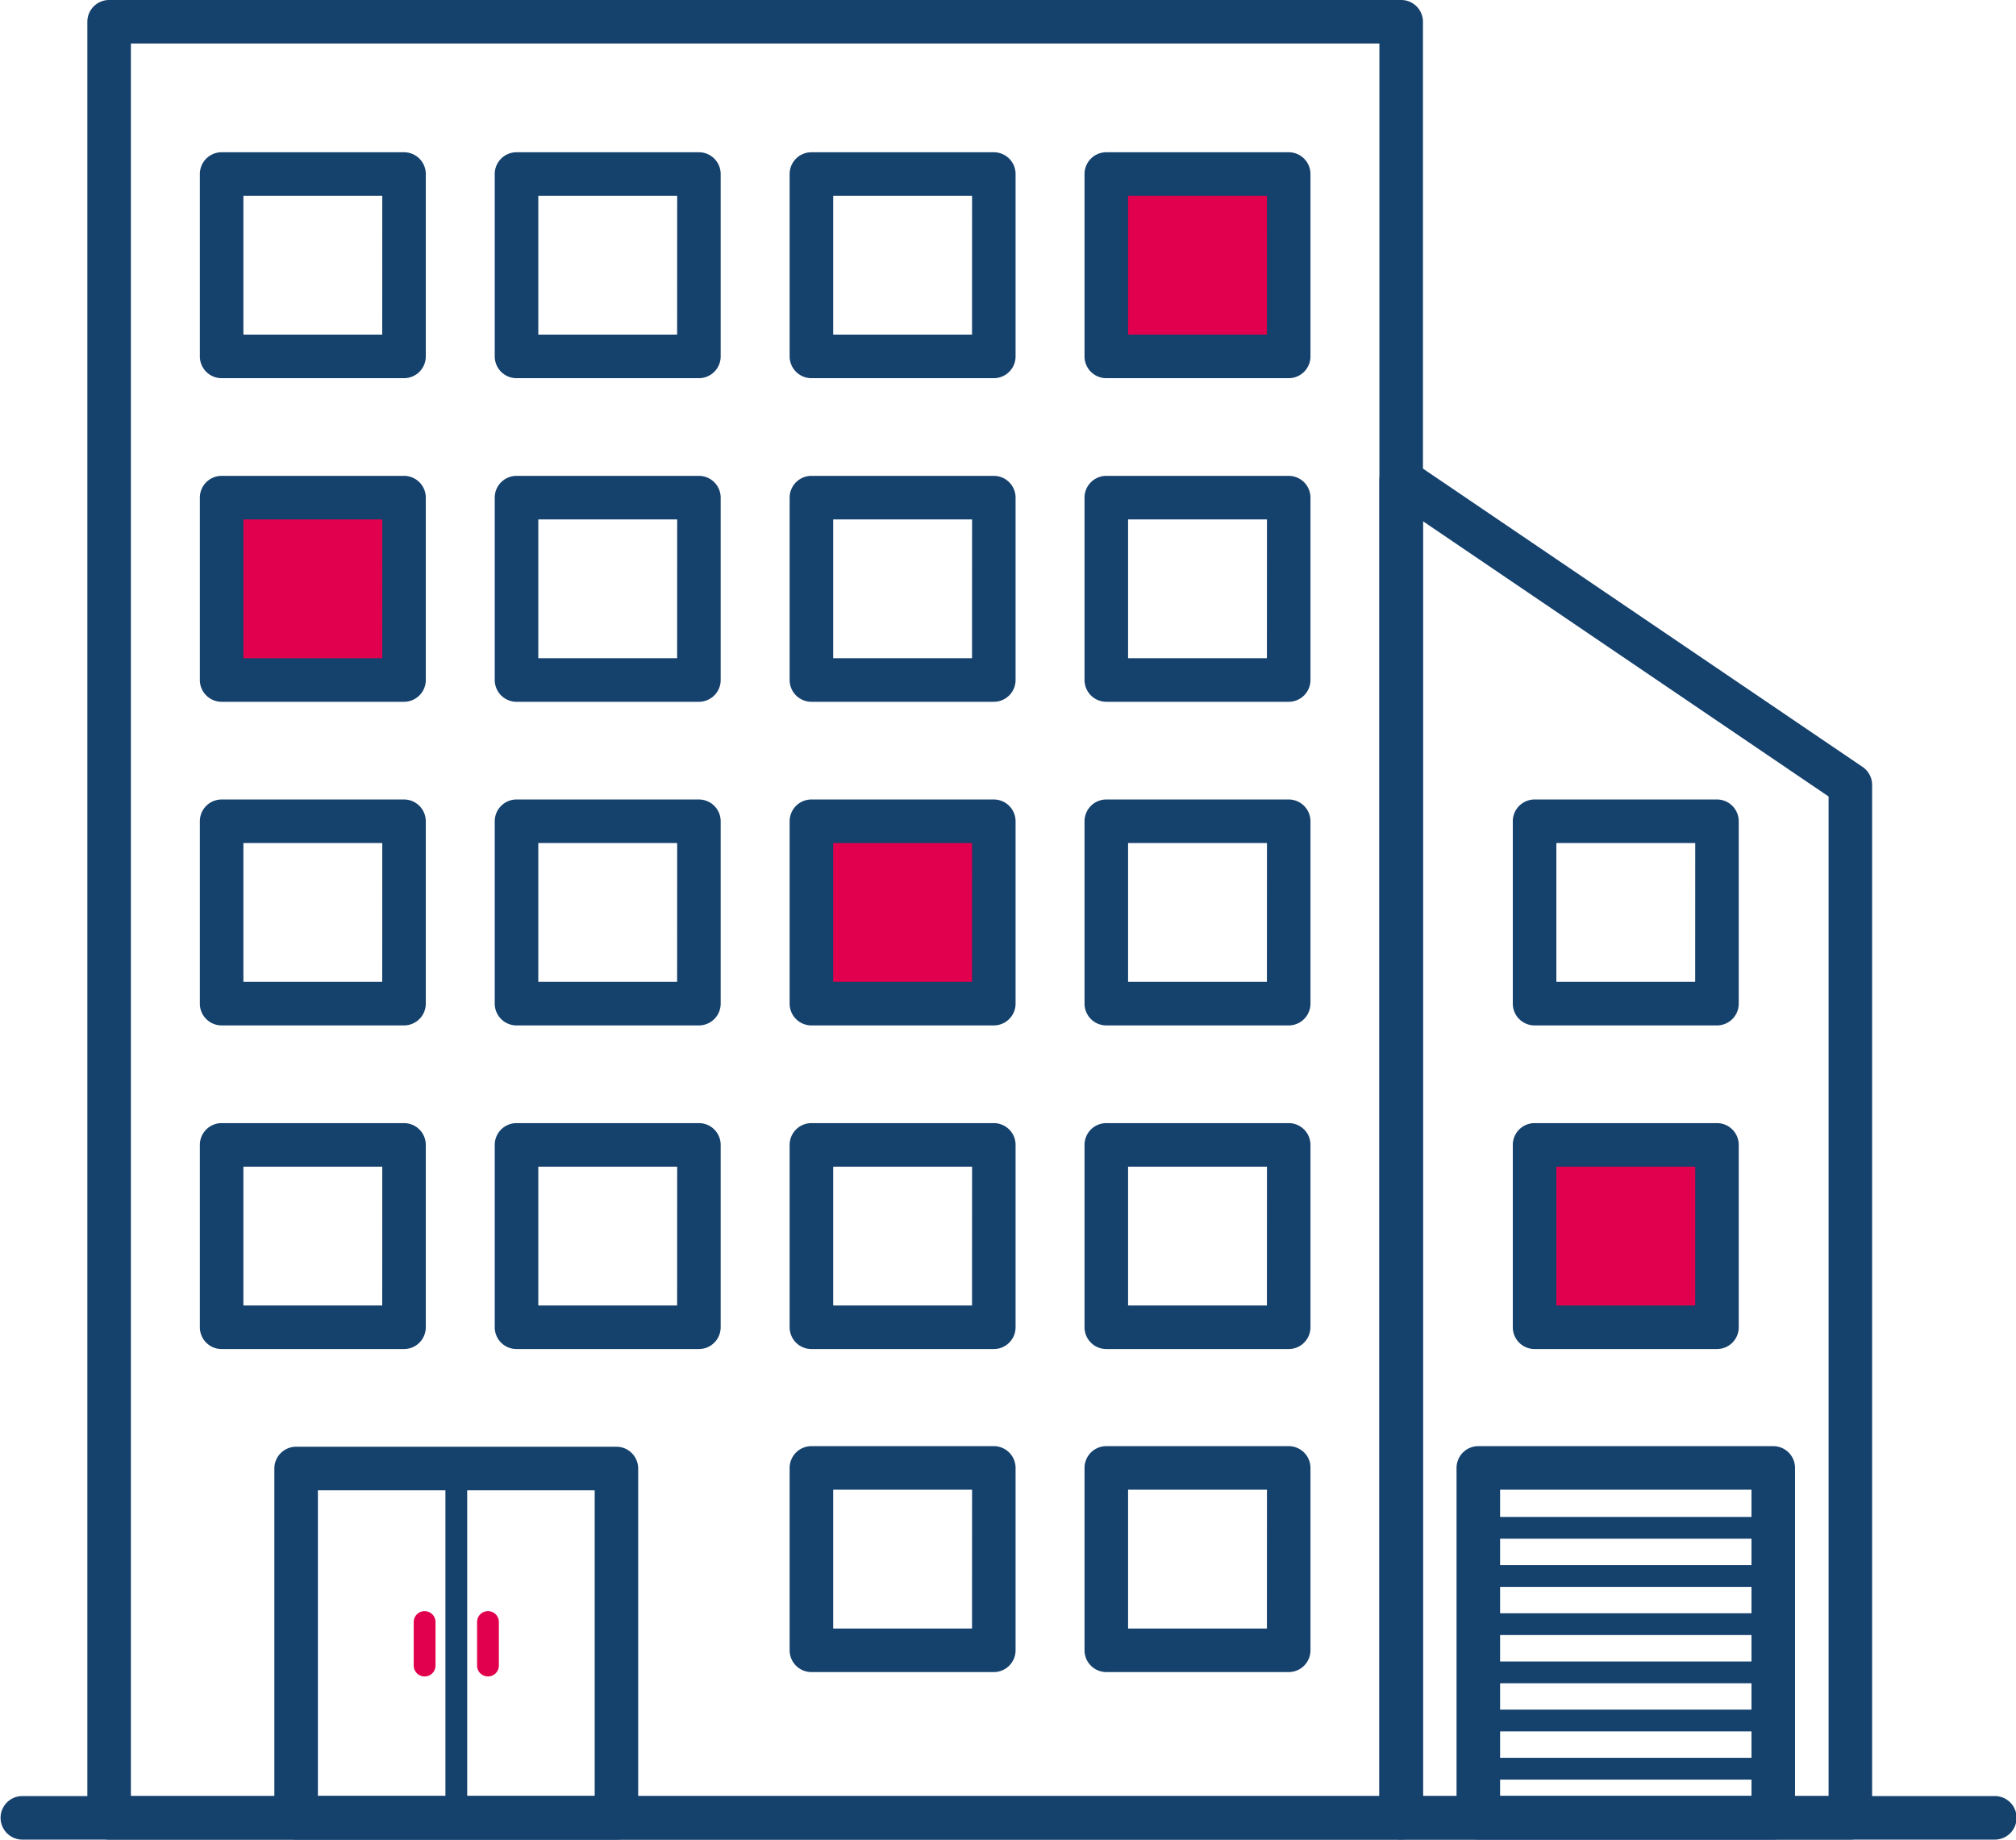 <svg xmlns="http://www.w3.org/2000/svg" width="128" height="116.813" viewBox="0 0 128 116.813">
  <g id="Groupe_1147" data-name="Groupe 1147" transform="translate(0)">
    <path id="Ligne_76" data-name="Ligne 76" d="M125.617,1.765H.383A1.383,1.383,0,0,1,.383-1H125.617a1.383,1.383,0,1,1,0,2.765Z" transform="translate(1 115.048)" fill="#15416d"/>
    <path id="Rectangle_546" data-name="Rectangle 546" d="M.383-1H82.418A1.383,1.383,0,0,1,83.8.383V114.43a1.383,1.383,0,0,1-1.383,1.383H.383A1.383,1.383,0,0,1-1,114.43V.383A1.383,1.383,0,0,1,.383-1ZM81.035,1.765H1.765V113.048h79.27Z" transform="translate(6.546 1)" fill="#15416d"/>
    <path id="Tracé_1164" data-name="Tracé 1164" d="M-1077.046,510.2h-28.519a1.382,1.382,0,0,1-1.383-1.383V423.876a1.382,1.382,0,0,1,.735-1.222,1.383,1.383,0,0,1,1.424.078l28.519,19.355a1.383,1.383,0,0,1,.606,1.144v65.587A1.383,1.383,0,0,1-1077.046,510.2Zm-27.137-2.765h25.755V443.964l-25.755-17.479Z" transform="translate(1194.529 -393.388)" fill="#15416d"/>
    <path id="Rectangle_547" data-name="Rectangle 547" d="M.383-1H19.108A1.383,1.383,0,0,1,20.491.383V22.6a1.383,1.383,0,0,1-1.383,1.383H.383A1.383,1.383,0,0,1-1,22.6V.383A1.383,1.383,0,0,1,.383-1ZM17.726,1.765H1.765V21.219H17.726Z" transform="translate(93.479 92.829)" fill="#15416d"/>
    <path id="Rectangle_548" data-name="Rectangle 548" d="M.383-1H20.722A1.383,1.383,0,0,1,22.1.383V22.564a1.383,1.383,0,0,1-1.383,1.383H.383A1.383,1.383,0,0,1-1,22.564V.383A1.383,1.383,0,0,1,.383-1ZM19.339,1.765H1.765V21.182H19.339Z" transform="translate(18.419 92.866)" fill="#15416d"/>
    <path id="Ligne_77" data-name="Ligne 77" d="M.191,23.064A.691.691,0,0,1-.5,22.373V.191a.691.691,0,1,1,1.383,0V22.373A.691.691,0,0,1,.191,23.064Z" transform="translate(28.78 93.057)" fill="#15416d"/>
    <path id="Ligne_84" data-name="Ligne 84" d="M.191,3.648A.691.691,0,0,1-.5,2.956V.191a.691.691,0,0,1,1.383,0V2.956A.691.691,0,0,1,.191,3.648Z" transform="translate(26.768 102.806)" fill="#e0004d"/>
    <path id="Ligne_85" data-name="Ligne 85" d="M.191,3.648A.691.691,0,0,1-.5,2.956V.191a.691.691,0,0,1,1.383,0V2.956A.691.691,0,0,1,.191,3.648Z" transform="translate(30.791 102.806)" fill="#e0004d"/>
    <path id="Ligne_78" data-name="Ligne 78" d="M18.917.883H.191A.691.691,0,0,1,.191-.5H18.917a.691.691,0,0,1,0,1.383Z" transform="translate(93.67 96.824)" fill="#15416d"/>
    <path id="Ligne_79" data-name="Ligne 79" d="M18.917.883H.191A.691.691,0,0,1,.191-.5H18.917a.691.691,0,0,1,0,1.383Z" transform="translate(93.67 99.883)" fill="#15416d"/>
    <path id="Ligne_80" data-name="Ligne 80" d="M18.917.883H.191A.691.691,0,0,1,.191-.5H18.917a.691.691,0,0,1,0,1.383Z" transform="translate(93.67 102.942)" fill="#15416d"/>
    <path id="Ligne_81" data-name="Ligne 81" d="M18.917.883H.191A.691.691,0,0,1,.191-.5H18.917a.691.691,0,0,1,0,1.383Z" transform="translate(93.67 106.002)" fill="#15416d"/>
    <path id="Ligne_82" data-name="Ligne 82" d="M18.917.883H.191A.691.691,0,0,1,.191-.5H18.917a.691.691,0,0,1,0,1.383Z" transform="translate(93.67 109.061)" fill="#15416d"/>
    <path id="Ligne_83" data-name="Ligne 83" d="M18.917.883H.191A.691.691,0,0,1,.191-.5H18.917a.691.691,0,0,1,0,1.383Z" transform="translate(93.67 112.121)" fill="#15416d"/>
    <path id="Rectangle_549" data-name="Rectangle 549" d="M.383-1h11.58A1.383,1.383,0,0,1,13.345.383v11.58a1.383,1.383,0,0,1-1.383,1.383H.383A1.383,1.383,0,0,1-1,11.962V.383A1.383,1.383,0,0,1,.383-1Zm10.2,2.765H1.765V10.58H10.58Z" transform="translate(51.136 72.317)" fill="#15416d"/>
    <path id="Rectangle_550" data-name="Rectangle 550" d="M.383-1h11.58A1.383,1.383,0,0,1,13.345.383v11.58a1.383,1.383,0,0,1-1.383,1.383H.383A1.383,1.383,0,0,1-1,11.962V.383A1.383,1.383,0,0,1,.383-1Zm10.2,2.765H1.765V10.58H10.58Z" transform="translate(32.412 72.317)" fill="#15416d"/>
    <path id="Rectangle_551" data-name="Rectangle 551" d="M.383-1h11.58A1.383,1.383,0,0,1,13.345.383v11.58a1.383,1.383,0,0,1-1.383,1.383H.383A1.383,1.383,0,0,1-1,11.962V.383A1.383,1.383,0,0,1,.383-1Zm10.2,2.765H1.765V10.58H10.58Z" transform="translate(13.689 72.317)" fill="#15416d"/>
    <path id="Rectangle_552" data-name="Rectangle 552" d="M.383-1h11.58A1.383,1.383,0,0,1,13.345.383v11.58a1.383,1.383,0,0,1-1.383,1.383H.383A1.383,1.383,0,0,1-1,11.962V.383A1.383,1.383,0,0,1,.383-1Zm10.2,2.765H1.765V10.58H10.58Z" transform="translate(69.859 72.317)" fill="#15416d"/>
    <rect id="Rectangle_553" data-name="Rectangle 553" width="11.58" height="11.58" transform="translate(51.518 52.149)" fill="#e0004d"/>
    <path id="Rectangle_553_-_Contour" data-name="Rectangle 553 - Contour" d="M.383-1h11.58A1.383,1.383,0,0,1,13.345.383v11.58a1.383,1.383,0,0,1-1.383,1.383H.383A1.383,1.383,0,0,1-1,11.962V.383A1.383,1.383,0,0,1,.383-1Zm10.2,2.765H1.765V10.58H10.58Z" transform="translate(51.136 51.767)" fill="#15416d"/>
    <path id="Rectangle_554" data-name="Rectangle 554" d="M.383-1h11.58A1.383,1.383,0,0,1,13.345.383v11.58a1.383,1.383,0,0,1-1.383,1.383H.383A1.383,1.383,0,0,1-1,11.962V.383A1.383,1.383,0,0,1,.383-1Zm10.2,2.765H1.765V10.58H10.58Z" transform="translate(32.412 51.767)" fill="#15416d"/>
    <path id="Rectangle_555" data-name="Rectangle 555" d="M.383-1h11.58A1.383,1.383,0,0,1,13.345.383v11.58a1.383,1.383,0,0,1-1.383,1.383H.383A1.383,1.383,0,0,1-1,11.962V.383A1.383,1.383,0,0,1,.383-1Zm10.2,2.765H1.765V10.58H10.58Z" transform="translate(13.689 51.767)" fill="#15416d"/>
    <path id="Rectangle_556" data-name="Rectangle 556" d="M.383-1h11.58A1.383,1.383,0,0,1,13.345.383v11.58a1.383,1.383,0,0,1-1.383,1.383H.383A1.383,1.383,0,0,1-1,11.962V.383A1.383,1.383,0,0,1,.383-1Zm10.2,2.765H1.765V10.58H10.58Z" transform="translate(69.859 51.767)" fill="#15416d"/>
    <rect id="Rectangle_557" data-name="Rectangle 557" width="11.58" height="11.58" transform="translate(97.434 72.699)" fill="#e0004d"/>
    <path id="Rectangle_557_-_Contour" data-name="Rectangle 557 - Contour" d="M.383-1h11.58A1.383,1.383,0,0,1,13.345.383v11.58a1.383,1.383,0,0,1-1.383,1.383H.383A1.383,1.383,0,0,1-1,11.962V.383A1.383,1.383,0,0,1,.383-1Zm10.2,2.765H1.765V10.58H10.58Z" transform="translate(97.051 72.317)" fill="#15416d"/>
    <path id="Rectangle_558" data-name="Rectangle 558" d="M.383-1h11.58A1.383,1.383,0,0,1,13.345.383v11.58a1.383,1.383,0,0,1-1.383,1.383H.383A1.383,1.383,0,0,1-1,11.962V.383A1.383,1.383,0,0,1,.383-1Zm10.2,2.765H1.765V10.58H10.58Z" transform="translate(97.051 51.767)" fill="#15416d"/>
    <path id="Rectangle_559" data-name="Rectangle 559" d="M.383-1h11.58A1.383,1.383,0,0,1,13.345.383v11.58a1.383,1.383,0,0,1-1.383,1.383H.383A1.383,1.383,0,0,1-1,11.962V.383A1.383,1.383,0,0,1,.383-1Zm10.2,2.765H1.765V10.58H10.58Z" transform="translate(51.136 31.217)" fill="#15416d"/>
    <path id="Rectangle_560" data-name="Rectangle 560" d="M.383-1h11.58A1.383,1.383,0,0,1,13.345.383v11.58a1.383,1.383,0,0,1-1.383,1.383H.383A1.383,1.383,0,0,1-1,11.962V.383A1.383,1.383,0,0,1,.383-1Zm10.2,2.765H1.765V10.58H10.58Z" transform="translate(32.412 31.217)" fill="#15416d"/>
    <rect id="Rectangle_561" data-name="Rectangle 561" width="11.58" height="11.58" transform="translate(14.072 31.6)" fill="#e0004d"/>
    <path id="Rectangle_561_-_Contour" data-name="Rectangle 561 - Contour" d="M.383-1h11.58A1.383,1.383,0,0,1,13.345.383v11.58a1.383,1.383,0,0,1-1.383,1.383H.383A1.383,1.383,0,0,1-1,11.962V.383A1.383,1.383,0,0,1,.383-1Zm10.2,2.765H1.765V10.58H10.58Z" transform="translate(13.689 31.217)" fill="#15416d"/>
    <path id="Rectangle_562" data-name="Rectangle 562" d="M.383-1h11.58A1.383,1.383,0,0,1,13.345.383v11.58a1.383,1.383,0,0,1-1.383,1.383H.383A1.383,1.383,0,0,1-1,11.962V.383A1.383,1.383,0,0,1,.383-1Zm10.2,2.765H1.765V10.58H10.58Z" transform="translate(69.859 31.217)" fill="#15416d"/>
    <path id="Rectangle_563" data-name="Rectangle 563" d="M.383-1h11.58A1.383,1.383,0,0,1,13.345.383v11.58a1.383,1.383,0,0,1-1.383,1.383H.383A1.383,1.383,0,0,1-1,11.962V.383A1.383,1.383,0,0,1,.383-1Zm10.2,2.765H1.765V10.58H10.58Z" transform="translate(51.136 10.668)" fill="#15416d"/>
    <path id="Rectangle_564" data-name="Rectangle 564" d="M.383-1h11.58A1.383,1.383,0,0,1,13.345.383v11.58a1.383,1.383,0,0,1-1.383,1.383H.383A1.383,1.383,0,0,1-1,11.962V.383A1.383,1.383,0,0,1,.383-1Zm10.2,2.765H1.765V10.58H10.58Z" transform="translate(32.412 10.668)" fill="#15416d"/>
    <path id="Rectangle_565" data-name="Rectangle 565" d="M.383-1h11.58A1.383,1.383,0,0,1,13.345.383v11.58a1.383,1.383,0,0,1-1.383,1.383H.383A1.383,1.383,0,0,1-1,11.962V.383A1.383,1.383,0,0,1,.383-1Zm10.2,2.765H1.765V10.58H10.58Z" transform="translate(13.689 10.668)" fill="#15416d"/>
    <rect id="Rectangle_566" data-name="Rectangle 566" width="11.58" height="11.58" transform="translate(70.241 11.05)" fill="#e0004d"/>
    <path id="Rectangle_566_-_Contour" data-name="Rectangle 566 - Contour" d="M.383-1h11.58A1.383,1.383,0,0,1,13.345.383v11.58a1.383,1.383,0,0,1-1.383,1.383H.383A1.383,1.383,0,0,1-1,11.962V.383A1.383,1.383,0,0,1,.383-1Zm10.2,2.765H1.765V10.58H10.58Z" transform="translate(69.859 10.668)" fill="#15416d"/>
    <path id="Rectangle_567" data-name="Rectangle 567" d="M.383-1h11.58A1.383,1.383,0,0,1,13.345.383v11.58a1.383,1.383,0,0,1-1.383,1.383H.383A1.383,1.383,0,0,1-1,11.962V.383A1.383,1.383,0,0,1,.383-1Zm10.2,2.765H1.765V10.58H10.58Z" transform="translate(51.136 92.829)" fill="#15416d"/>
    <path id="Rectangle_568" data-name="Rectangle 568" d="M.383-1h11.58A1.383,1.383,0,0,1,13.345.383v11.58a1.383,1.383,0,0,1-1.383,1.383H.383A1.383,1.383,0,0,1-1,11.962V.383A1.383,1.383,0,0,1,.383-1Zm10.2,2.765H1.765V10.58H10.58Z" transform="translate(69.859 92.829)" fill="#15416d"/>
  </g>
</svg>
